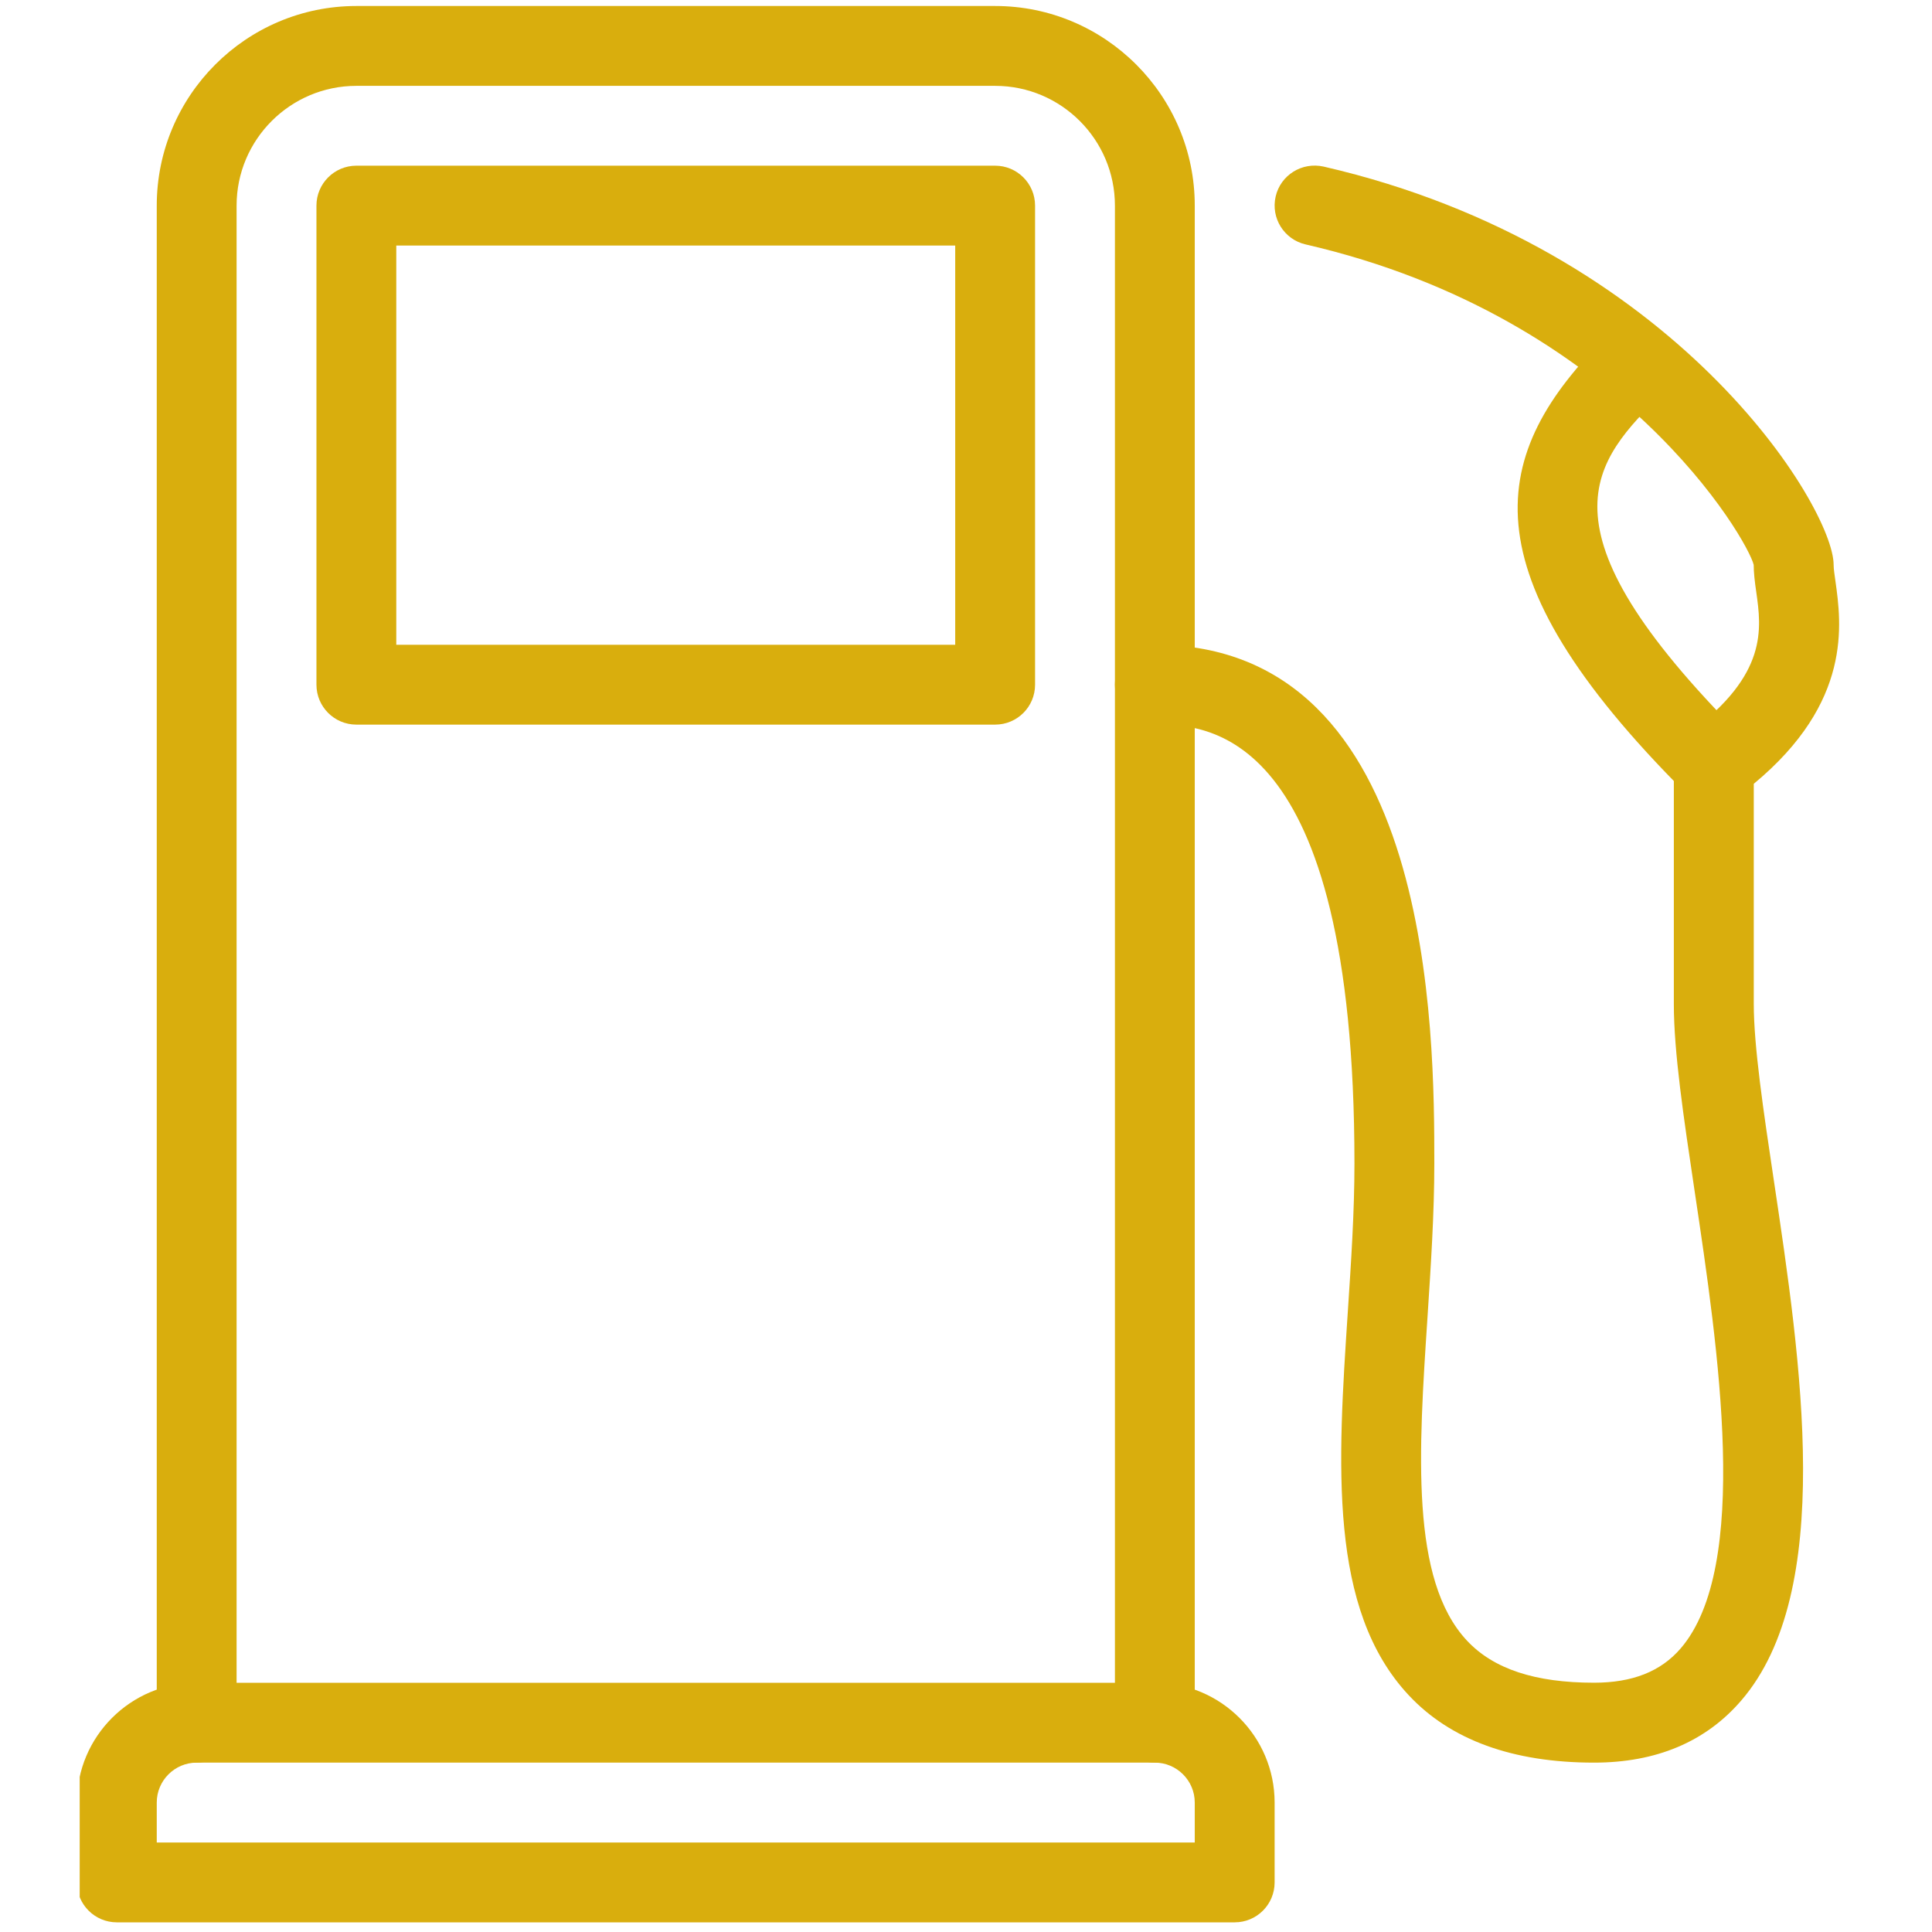 <svg version="1.2" preserveAspectRatio="xMidYMid meet" height="500" viewBox="0 0 375 375" zoomAndPan="magnify" width="500" xmlns:xlink="http://www.w3.org/1999/xlink" xmlns="http://www.w3.org/2000/svg"><defs><clipPath id="e925a52450"><path d="M 15.469 326 L 248 326 L 248 374 L 15.469 374 Z M 15.469 326"></path></clipPath></defs><g id="6153ce53bd"><g clip-path="url(#e925a52450)" clip-rule="nonzero"><path d="M 239.652 373.125 L 22.676 373.125 C 18.398 373.125 14.926 369.652 14.926 365.375 L 14.926 349.875 C 14.926 337.059 25.355 326.629 38.172 326.629 L 224.152 326.629 C 236.969 326.629 247.402 337.059 247.402 349.875 L 247.402 365.375 C 247.402 369.652 243.945 373.125 239.652 373.125 Z M 30.426 357.625 L 231.902 357.625 L 231.902 349.875 C 231.902 345.598 228.414 342.125 224.152 342.125 L 38.172 342.125 C 33.91 342.125 30.426 345.598 30.426 349.875 Z M 30.426 357.625" style="stroke:none;fill-rule:nonzero;fill:#d9ae0d;fill-opacity:1;"></path></g><path d="M 224.152 342.125 C 219.875 342.125 216.406 338.656 216.406 334.379 L 216.406 39.91 C 216.406 27.094 205.973 16.664 193.156 16.664 L 69.172 16.664 C 56.352 16.664 45.922 27.094 45.922 39.91 L 45.922 334.379 C 45.922 338.656 42.453 342.125 38.172 342.125 C 33.895 342.125 30.426 338.656 30.426 334.379 L 30.426 39.91 C 30.426 18.555 47.797 1.164 69.172 1.164 L 193.156 1.164 C 214.527 1.164 231.902 18.555 231.902 39.91 L 231.902 334.379 C 231.902 338.656 228.445 342.125 224.152 342.125 Z M 224.152 342.125" style="stroke:none;fill-rule:nonzero;fill:#d9ae0d;fill-opacity:1;"></path><path d="M 193.156 140.648 L 69.172 140.648 C 64.895 140.648 61.422 137.176 61.422 132.898 L 61.422 39.91 C 61.422 35.633 64.895 32.16 69.172 32.16 L 193.156 32.16 C 197.434 32.16 200.906 35.633 200.906 39.91 L 200.906 132.898 C 200.906 137.176 197.449 140.648 193.156 140.648 Z M 76.918 125.148 L 185.406 125.148 L 185.406 47.66 L 76.918 47.66 Z M 76.918 125.148" style="stroke:none;fill-rule:nonzero;fill:#d9ae0d;fill-opacity:1;"></path><path d="M 309.395 342.125 C 293.648 342.125 281.543 337.727 273.438 329.047 C 257.801 312.34 259.645 284.27 261.613 254.562 C 262.25 244.953 262.898 235.219 262.898 225.875 C 262.898 140.633 233.73 140.633 224.152 140.633 C 219.875 140.633 216.406 137.16 216.406 132.883 C 216.406 128.605 219.875 125.137 224.152 125.137 C 278.398 125.137 278.398 200.953 278.398 225.875 C 278.398 235.559 277.73 245.617 277.082 255.586 C 275.344 281.84 273.703 306.652 284.738 318.445 C 289.883 323.945 297.957 326.613 309.395 326.613 C 316.848 326.613 322.352 324.441 326.211 319.965 C 339.832 304.141 333.539 262.031 328.938 231.281 C 326.77 216.762 324.891 204.223 324.891 194.863 L 324.891 148.367 C 324.891 145.918 326.055 143.609 328.023 142.152 C 343.148 130.898 341.895 122.035 340.887 114.891 C 340.594 112.891 340.391 111.125 340.391 109.637 C 339.32 104.941 314.586 61.516 253.414 47.441 C 249.246 46.48 246.641 42.328 247.602 38.145 C 248.562 33.988 252.688 31.402 256.902 32.332 C 325.203 48.047 355.906 98.445 355.906 109.621 C 355.906 110.504 356.09 111.543 356.246 112.719 C 357.422 121.074 359.562 136.277 340.406 152.133 L 340.406 194.863 C 340.406 203.059 342.281 215.645 344.281 228.988 C 349.613 264.574 356.23 308.883 337.973 330.07 C 331.078 338.082 321.484 342.125 309.395 342.125 Z M 309.395 342.125" style="stroke:none;fill-rule:nonzero;fill:#d9ae0d;fill-opacity:1;"></path><path d="M 332.641 156.148 C 330.656 156.148 328.676 155.387 327.156 153.883 C 283.867 110.613 289.137 87.953 311.656 65.434 C 314.68 62.414 319.594 62.414 322.613 65.434 C 325.637 68.457 325.637 73.371 322.613 76.395 C 309.488 89.52 297.105 101.902 338.113 142.926 C 341.133 145.949 341.133 150.863 338.113 153.883 C 336.609 155.387 334.625 156.148 332.641 156.148 Z M 332.641 156.148" style="stroke:none;fill-rule:nonzero;fill:#d9ae0d;fill-opacity:1;"></path></g></svg>